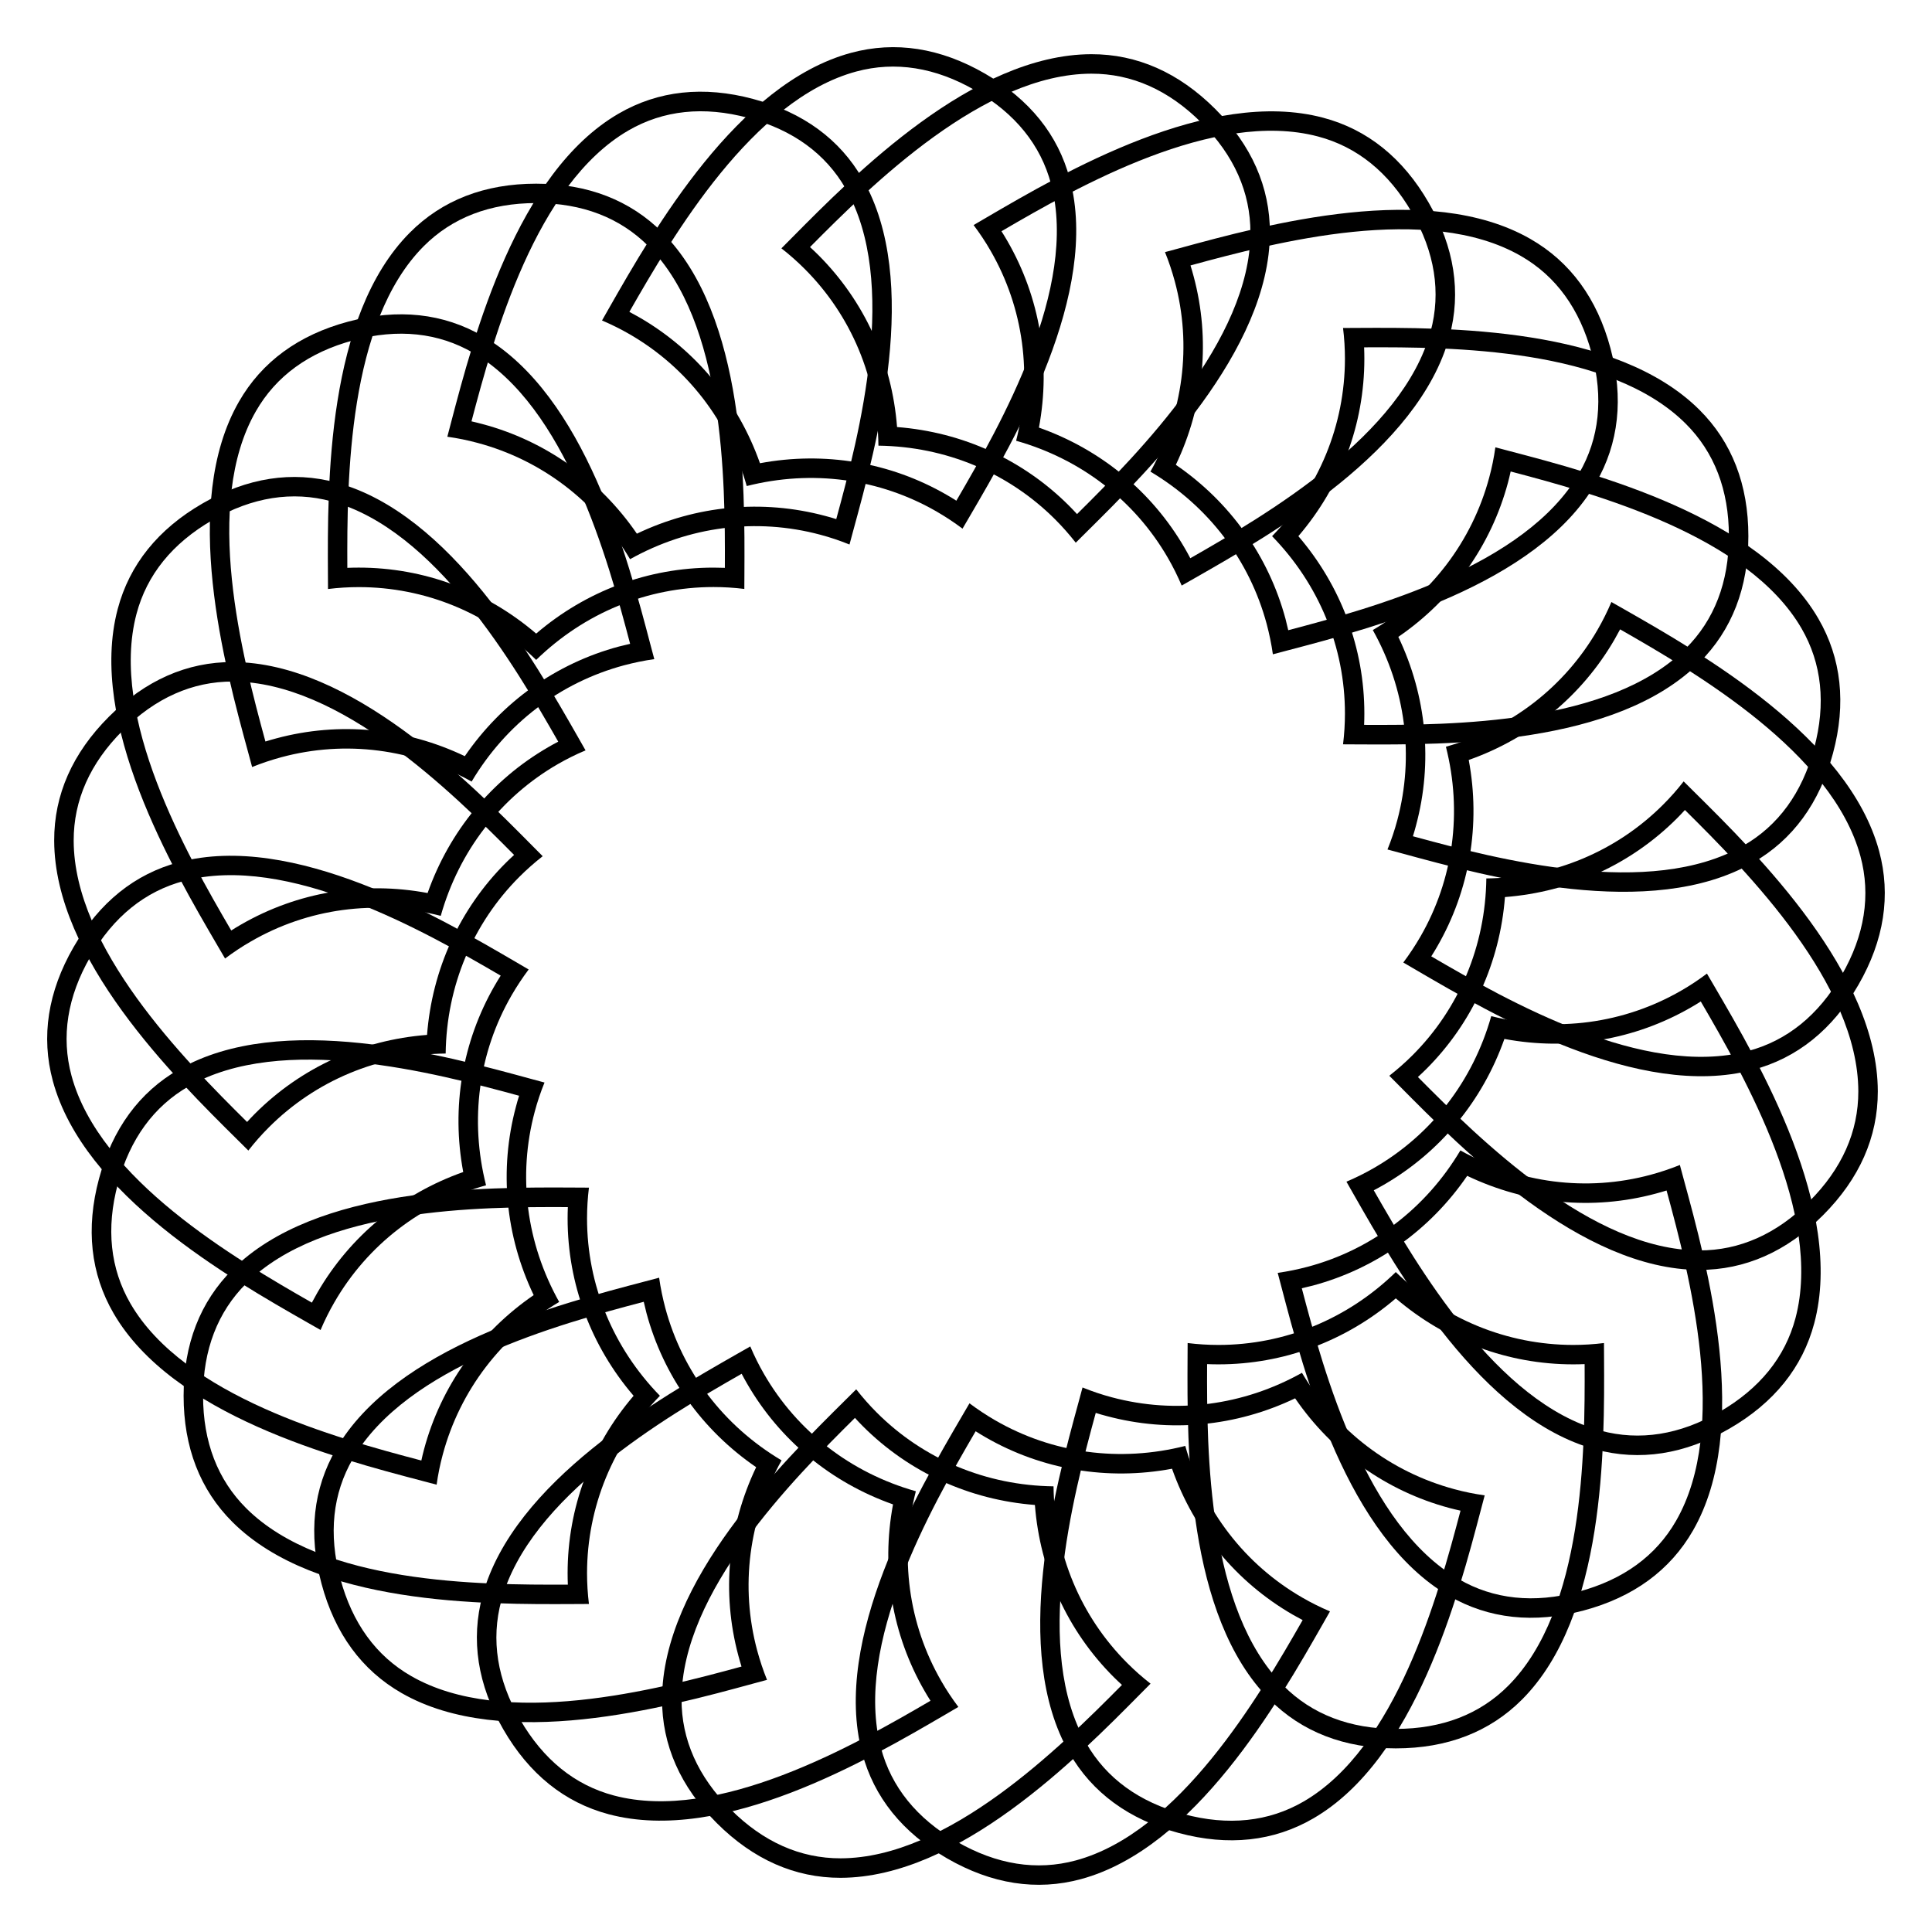 <?xml version="1.0" encoding="UTF-8"?>
<!-- Uploaded to: SVG Repo, www.svgrepo.com, Generator: SVG Repo Mixer Tools -->
<svg fill="#000000" width="800px" height="800px" version="1.1" viewBox="144 144 512 512" xmlns="http://www.w3.org/2000/svg">
 <g>
  <path d="m513.9 488.08c13.227 11.316 29.727 17.488 47 17.488 1.008 0 2.016-0.02 3.043-0.062 0.105 23.512-0.168 65.055-20.215 85.207-7.559 7.598-17.59 11.461-29.809 11.461s-22.25-3.863-29.809-11.461c-20.047-20.152-20.32-61.695-20.215-85.207 1.008 0.043 2.035 0.062 3.043 0.062 17.234-0.004 33.758-6.176 46.961-17.488m0-6.969c-12.785 12.449-29.453 19.312-47 19.312-2.707 0-5.457-0.168-8.164-0.504 0 1.219 0 2.5-0.02 3.863-0.125 23.91-0.355 68.414 21.707 90.582 8.566 8.605 19.816 12.973 33.48 12.973 13.645 0 24.918-4.367 33.48-12.973 22.062-22.168 21.832-66.672 21.707-90.582 0-1.363-0.02-2.664-0.02-3.863-2.707 0.336-5.457 0.504-8.164 0.504-17.535-0.023-34.203-6.867-47.008-19.312z"/>
  <path d="m532.82 455.61c15.703 7.496 33.23 9.195 49.918 4.723 0.965-0.25 1.953-0.547 2.918-0.84 6.191 22.691 16.688 62.891 2.519 87.535-5.332 9.301-14.023 15.617-25.84 18.789-11.82 3.168-22.504 2.035-31.762-3.336-24.582-14.273-35.602-54.328-41.586-77.082 0.988-0.23 1.973-0.461 2.961-0.715 16.688-4.492 31.047-14.734 40.871-29.074m-1.805-6.738c-9.133 15.344-23.449 26.262-40.391 30.816-2.625 0.691-5.312 1.258-8.02 1.637 0.316 1.176 0.629 2.414 0.988 3.738 6.066 23.133 17.359 66.168 44.418 81.867 10.496 6.086 22.504 7.391 35.688 3.863 13.184-3.527 22.922-10.664 28.969-21.203 15.574-27.121 3.82-70.051-2.477-93.121-0.355-1.324-0.691-2.562-1.008-3.738-2.539 1.027-5.144 1.891-7.766 2.602-16.941 4.562-34.809 2.25-50.402-6.461z"/>
  <path d="m542.68 419.33c17.109 3.191 34.488 0.273 49.438-8.355 0.883-0.504 1.742-1.027 2.602-1.574 11.859 20.301 32.391 56.426 25.105 83.906-2.75 10.371-9.508 18.703-20.09 24.832-10.578 6.109-21.203 7.789-31.551 4.996-27.438-7.43-48.449-43.266-60.121-63.691 0.902-0.461 1.785-0.965 2.664-1.469 14.953-8.648 26.16-22.25 31.953-38.645m-3.484-6.047c-4.848 17.172-15.848 31.445-31.047 40.223-2.352 1.363-4.809 2.582-7.328 3.652 0.609 1.051 1.238 2.164 1.91 3.359 11.84 20.762 33.902 59.406 64.09 67.594 11.715 3.168 23.656 1.324 35.477-5.5s19.398-16.227 22.504-27.961c8.02-30.23-14.422-68.645-26.492-89.301-0.691-1.176-1.344-2.289-1.953-3.336-2.184 1.637-4.473 3.168-6.824 4.512-15.172 8.754-33.016 11.148-50.336 6.758z"/>
  <path d="m542.83 381.73c17.34-1.344 33.379-8.648 45.594-20.867 0.715-0.715 1.406-1.449 2.098-2.203 16.711 16.543 45.887 46.121 45.953 74.543 0.02 10.727-4.344 20.531-12.992 29.18-8.648 8.648-18.473 13.016-29.18 12.992-28.422-0.062-58-29.262-74.543-45.953 0.754-0.691 1.492-1.387 2.203-2.098 12.219-12.215 19.523-28.254 20.867-45.594m-4.934-4.934c-0.23 17.844-7.18 34.488-19.586 46.875-1.91 1.91-3.988 3.738-6.129 5.414 0.859 0.859 1.762 1.762 2.731 2.75 16.816 16.984 48.113 48.617 79.391 48.703 12.133 0.02 23.195-4.848 32.832-14.504 9.637-9.656 14.527-20.699 14.504-32.832-0.082-31.277-31.699-62.578-48.703-79.391-0.965-0.965-1.891-1.867-2.75-2.731-1.68 2.164-3.504 4.219-5.414 6.129-12.383 12.406-29.031 19.355-46.875 19.586z"/>
  <path d="m533.23 345.4c16.395-5.793 29.996-17.004 38.645-31.949 0.504-0.883 0.988-1.762 1.469-2.664 20.426 11.672 56.258 32.664 63.691 60.121 2.793 10.348 1.113 20.973-4.996 31.551s-14.465 17.34-24.832 20.09c-27.48 7.285-63.586-13.246-83.906-25.105 0.547-0.859 1.07-1.723 1.574-2.602 8.629-14.953 11.547-32.355 8.355-49.441m-6.047-3.508c4.387 17.297 1.996 35.16-6.781 50.359-1.363 2.352-2.875 4.641-4.512 6.824 1.051 0.609 2.164 1.258 3.336 1.953 20.637 12.051 59.07 34.512 89.301 26.492 11.734-3.106 21.141-10.684 27.961-22.504 6.824-11.82 8.668-23.762 5.5-35.477-8.164-30.188-46.832-52.25-67.594-64.09-1.176-0.672-2.309-1.324-3.359-1.91-1.07 2.519-2.289 4.977-3.652 7.328-8.75 15.176-23.004 26.176-40.199 31.023z"/>
  <path d="m514.57 312.78c14.336-9.844 24.582-24.184 29.055-40.871 0.25-0.965 0.504-1.953 0.715-2.961 22.734 5.984 62.809 17.004 77.082 41.586 5.375 9.277 6.508 19.965 3.336 31.762-3.168 11.82-9.488 20.508-18.789 25.84-24.664 14.148-64.867 3.672-87.535-2.519 0.316-0.965 0.586-1.953 0.84-2.918 4.469-16.688 2.789-34.238-4.703-49.918m-6.762-1.805c8.711 15.574 11.02 33.441 6.488 50.383-0.691 2.625-1.574 5.227-2.602 7.766 1.176 0.316 2.414 0.652 3.738 1.008 23.07 6.297 65.977 18.055 93.121 2.477 10.539-6.047 17.656-15.785 21.203-28.969 3.547-13.184 2.227-25.191-3.863-35.688-15.703-27.039-58.758-38.352-81.867-44.418-1.324-0.355-2.562-0.672-3.738-0.988-0.379 2.707-0.922 5.394-1.637 8.02-4.559 16.941-15.496 31.277-30.844 40.41z"/>
  <path d="m488.08 286.09c11.316-13.227 17.488-29.727 17.488-47 0-1.008-0.02-2.016-0.062-3.043 23.512-0.105 65.055 0.168 85.207 20.215 7.598 7.559 11.461 17.59 11.461 29.809s-3.863 22.25-11.461 29.809c-20.152 20.047-61.695 20.32-85.207 20.215 0.043-1.008 0.062-2.035 0.062-3.043-0.004-17.234-6.176-33.754-17.488-46.961m-6.969 0c12.449 12.785 19.312 29.453 19.312 47 0 2.707-0.168 5.457-0.504 8.164 1.219 0 2.5 0 3.863 0.02 23.91 0.125 68.414 0.355 90.582-21.707 8.605-8.566 12.973-19.816 12.973-33.48 0-13.664-4.367-24.918-12.973-33.48-22.168-22.062-66.672-21.832-90.582-21.707-1.363 0-2.664 0.02-3.863 0.02 0.336 2.707 0.504 5.457 0.504 8.164-0.023 17.535-6.867 34.203-19.312 47.008z"/>
  <path d="m455.61 267.18c7.496-15.703 9.195-33.23 4.723-49.918-0.25-0.965-0.547-1.953-0.84-2.918 22.691-6.191 62.891-16.688 87.535-2.519 9.301 5.332 15.617 14.023 18.789 25.84 3.168 11.82 2.035 22.504-3.336 31.762-14.273 24.582-54.328 35.602-77.082 41.586-0.23-0.988-0.461-1.973-0.715-2.961-4.492-16.691-14.734-31.047-29.074-40.871m-6.738 1.805c15.344 9.133 26.262 23.449 30.816 40.391 0.691 2.625 1.258 5.312 1.637 8.02 1.176-0.316 2.414-0.629 3.738-0.988 23.133-6.066 66.168-17.359 81.867-44.418 6.086-10.496 7.391-22.504 3.863-35.688-3.527-13.184-10.664-22.922-21.203-28.969-27.121-15.578-70.047-3.824-93.117 2.473-1.324 0.355-2.562 0.691-3.738 1.008 1.027 2.539 1.891 5.144 2.602 7.766 4.559 16.945 2.246 34.809-6.465 50.406z"/>
  <path d="m419.33 257.32c3.191-17.109 0.273-34.488-8.355-49.438-0.504-0.883-1.027-1.742-1.574-2.602 20.301-11.859 56.426-32.391 83.906-25.105 10.371 2.75 18.703 9.508 24.832 20.09 6.109 10.578 7.789 21.203 4.996 31.551-7.43 27.438-43.266 48.449-63.691 60.121-0.461-0.902-0.965-1.785-1.469-2.664-8.648-14.949-22.25-26.16-38.645-31.953m-6.047 3.484c17.172 4.848 31.445 15.848 40.223 31.047 1.363 2.352 2.582 4.809 3.652 7.328 1.051-0.609 2.164-1.238 3.359-1.91 20.762-11.84 59.406-33.902 67.594-64.09 3.168-11.715 1.324-23.656-5.5-35.477-6.824-11.82-16.227-19.398-27.961-22.504-30.23-8.02-68.645 14.422-89.301 26.492-1.176 0.691-2.289 1.344-3.336 1.953 1.637 2.184 3.168 4.473 4.512 6.824 8.754 15.172 11.148 33.016 6.758 50.336z"/>
  <path d="m381.73 257.17c-1.344-17.34-8.648-33.379-20.867-45.594-0.715-0.715-1.449-1.406-2.203-2.098 16.543-16.711 46.121-45.887 74.543-45.953 10.727-0.02 20.531 4.344 29.18 12.992 8.648 8.648 13.016 18.473 12.992 29.18-0.062 28.422-29.262 58-45.953 74.543-0.691-0.754-1.387-1.492-2.098-2.203-12.215-12.219-28.254-19.523-45.594-20.867m-4.934 4.934c17.844 0.23 34.488 7.18 46.875 19.586 1.91 1.91 3.738 3.988 5.414 6.129 0.859-0.859 1.762-1.762 2.75-2.731 16.984-16.816 48.617-48.113 48.703-79.391 0.02-12.133-4.848-23.195-14.504-32.832s-20.699-14.527-32.832-14.504c-31.277 0.082-62.578 31.699-79.391 48.703-0.965 0.965-1.867 1.891-2.731 2.75 2.164 1.68 4.219 3.504 6.129 5.414 12.406 12.387 19.355 29.031 19.586 46.875z"/>
  <path d="m345.4 266.76c-5.793-16.395-17.004-29.996-31.949-38.645-0.883-0.504-1.762-0.988-2.664-1.469 11.672-20.426 32.664-56.258 60.121-63.691 10.348-2.793 20.973-1.113 31.551 4.996s17.34 14.465 20.09 24.832c7.285 27.48-13.246 63.586-25.105 83.906-0.859-0.547-1.723-1.07-2.602-1.574-14.953-8.629-32.355-11.547-49.441-8.355m-3.508 6.047c17.297-4.387 35.16-1.996 50.359 6.781 2.352 1.363 4.641 2.875 6.824 4.512 0.609-1.051 1.258-2.164 1.953-3.336 12.051-20.637 34.512-59.07 26.492-89.301-3.106-11.734-10.684-21.141-22.504-27.961-11.82-6.824-23.762-8.668-35.477-5.5-30.188 8.164-52.25 46.809-64.09 67.57-0.672 1.176-1.324 2.309-1.91 3.359 2.519 1.07 4.977 2.289 7.328 3.652 15.176 8.777 26.176 23.027 31.023 40.223z"/>
  <path d="m312.78 285.43c-9.848-14.34-24.203-24.582-40.871-29.035-0.988-0.273-1.973-0.504-2.961-0.734 5.984-22.734 17.004-62.809 41.586-77.082 9.277-5.375 19.965-6.508 31.762-3.336 11.82 3.168 20.508 9.488 25.84 18.789 14.148 24.664 3.672 64.867-2.519 87.535-0.965-0.316-1.953-0.586-2.918-0.84-16.688-4.473-34.238-2.793-49.918 4.703m-1.805 6.758c15.574-8.711 33.441-11.02 50.383-6.488 2.625 0.691 5.227 1.574 7.766 2.602 0.316-1.176 0.652-2.414 1.008-3.738 6.297-23.07 18.055-65.977 2.477-93.121-6.047-10.539-15.785-17.656-28.969-21.203-13.184-3.547-25.191-2.227-35.688 3.863-27.039 15.703-38.352 58.758-44.418 81.867-0.359 1.352-0.676 2.609-0.988 3.766 2.707 0.379 5.394 0.922 8.02 1.637 16.941 4.535 31.277 15.473 40.41 30.816z"/>
  <path d="m286.09 311.91c-13.227-11.316-29.727-17.488-47-17.488-1.008 0-2.016 0.02-3.043 0.062-0.105-23.512 0.168-65.055 20.215-85.207 7.559-7.598 17.59-11.461 29.809-11.461s22.25 3.863 29.809 11.461c20.047 20.152 20.32 61.695 20.215 85.207-0.984-0.039-2.016-0.059-3.023-0.059-17.254 0-33.773 6.172-46.98 17.484m0 6.973c12.785-12.449 29.453-19.312 47-19.312 2.707 0 5.457 0.168 8.164 0.504 0-1.219 0-2.5 0.02-3.863 0.125-23.91 0.355-68.414-21.707-90.582-8.578-8.586-19.828-12.953-33.477-12.953-13.645 0-24.914 4.367-33.48 12.973-22.062 22.168-21.832 66.672-21.707 90.582 0 1.363 0.02 2.664 0.02 3.863 2.707-0.336 5.457-0.504 8.164-0.504 17.531 0 34.199 6.844 47.004 19.293z"/>
  <path d="m267.18 344.39c-15.703-7.496-33.254-9.195-49.922-4.723-0.965 0.25-1.953 0.547-2.918 0.84-6.191-22.691-16.688-62.891-2.519-87.535 5.332-9.301 14.023-15.617 25.84-18.789 11.82-3.168 22.504-2.035 31.762 3.336 24.562 14.297 35.582 54.371 41.566 77.105-0.988 0.23-1.973 0.461-2.961 0.711-16.668 4.473-31.023 14.719-40.848 29.055m1.805 6.738c9.133-15.344 23.449-26.262 40.391-30.816 2.625-0.691 5.312-1.258 8.02-1.637-0.32-1.133-0.633-2.394-0.992-3.715-6.066-23.133-17.359-66.168-44.418-81.867-10.496-6.086-22.504-7.391-35.688-3.863-13.184 3.527-22.922 10.664-28.969 21.203-15.574 27.098-3.82 70.027 2.477 93.098 0.355 1.324 0.691 2.562 1.008 3.738 2.539-1.027 5.144-1.891 7.766-2.602 16.945-4.559 34.809-2.25 50.406 6.461z"/>
  <path d="m257.32 380.66c-17.109-3.191-34.488-0.273-49.438 8.355-0.883 0.504-1.742 1.027-2.602 1.574-11.859-20.301-32.391-56.426-25.105-83.906 2.75-10.371 9.508-18.703 20.09-24.832 10.578-6.109 21.203-7.789 31.551-4.996 27.438 7.43 48.449 43.266 60.121 63.691-0.902 0.461-1.785 0.965-2.664 1.469-14.949 8.648-26.16 22.25-31.953 38.645m3.484 6.047c4.848-17.172 15.848-31.445 31.047-40.223 2.352-1.344 4.809-2.582 7.324-3.629-0.609-1.051-1.238-2.164-1.91-3.359-11.84-20.762-33.902-59.406-64.09-67.594-11.73-3.172-23.656-1.324-35.473 5.5-11.82 6.82-19.398 16.246-22.504 27.98-8.02 30.23 14.422 68.645 26.492 89.301 0.691 1.176 1.344 2.289 1.953 3.336 2.184-1.637 4.473-3.168 6.824-4.512 15.172-8.797 33.016-11.188 50.336-6.801z"/>
  <path d="m257.17 418.26c-17.34 1.344-33.379 8.648-45.594 20.867-0.715 0.715-1.406 1.449-2.098 2.203-16.711-16.543-45.887-46.121-45.953-74.543-0.02-10.727 4.344-20.531 12.992-29.18s18.473-13.016 29.18-12.992c28.422 0.062 58 29.262 74.543 45.953-0.754 0.691-1.492 1.387-2.203 2.098-12.219 12.215-19.523 28.254-20.867 45.594m4.934 4.934c0.23-17.844 7.18-34.488 19.586-46.875 1.91-1.91 3.988-3.738 6.129-5.414-0.859-0.859-1.762-1.762-2.731-2.75-16.816-16.984-48.113-48.617-79.391-48.703-12.133-0.043-23.195 4.848-32.852 14.504s-14.527 20.699-14.484 32.832c0.082 31.277 31.699 62.578 48.703 79.391 0.965 0.965 1.891 1.867 2.75 2.731 1.68-2.164 3.504-4.219 5.414-6.129 12.387-12.406 29.031-19.355 46.875-19.586z"/>
  <path d="m266.76 454.6c-16.395 5.793-29.996 17.004-38.645 31.949-0.504 0.883-0.988 1.762-1.469 2.664-20.426-11.672-56.258-32.664-63.691-60.121-2.793-10.348-1.113-20.973 4.996-31.551 6.109-10.578 14.465-17.34 24.832-20.09 27.48-7.285 63.586 13.246 83.906 25.105-0.547 0.859-1.07 1.723-1.574 2.602-8.629 14.953-11.547 32.355-8.355 49.441m6.047 3.508c-4.387-17.297-1.996-35.16 6.781-50.359 1.363-2.352 2.875-4.641 4.512-6.824-1.051-0.609-2.164-1.258-3.336-1.953-20.637-12.051-59.07-34.512-89.301-26.492-11.734 3.106-21.141 10.684-27.961 22.504-6.824 11.82-8.668 23.762-5.5 35.477 8.164 30.188 46.832 52.25 67.594 64.09 1.176 0.672 2.309 1.324 3.359 1.91 1.07-2.519 2.289-4.977 3.652-7.328 8.754-15.176 23.004-26.176 40.199-31.023z"/>
  <path d="m285.43 487.22c-14.336 9.844-24.582 24.184-29.055 40.871-0.25 0.965-0.504 1.953-0.715 2.961-22.734-5.984-62.809-17.004-77.082-41.586-5.375-9.277-6.508-19.965-3.336-31.762 3.168-11.82 9.488-20.508 18.789-25.84 24.664-14.148 64.867-3.672 87.535 2.519-0.316 0.965-0.586 1.953-0.84 2.918-4.473 16.688-2.793 34.238 4.703 49.918m6.758 1.809c-8.711-15.574-11.02-33.441-6.488-50.383 0.691-2.625 1.574-5.227 2.602-7.766-1.176-0.316-2.414-0.652-3.738-1.008-23.07-6.297-65.977-18.055-93.121-2.477-10.539 6.047-17.656 15.785-21.203 28.969-3.547 13.184-2.227 25.191 3.863 35.688 15.703 27.039 58.758 38.352 81.867 44.418 1.324 0.355 2.562 0.672 3.738 0.988 0.379-2.707 0.922-5.394 1.637-8.02 4.562-16.941 15.5-31.281 30.844-40.41z"/>
  <path d="m311.91 513.9c-11.316 13.227-17.488 29.727-17.488 47 0 1.008 0.02 2.016 0.062 3.043-23.512 0.105-65.055-0.168-85.207-20.215-7.598-7.559-11.461-17.59-11.461-29.809s3.863-22.25 11.461-29.809c20.152-20.047 61.695-20.32 85.207-20.215-0.043 1.008-0.062 2.035-0.062 3.043 0.004 17.234 6.176 33.758 17.488 46.961m6.973 0c-12.449-12.785-19.312-29.453-19.312-47 0-2.707 0.168-5.457 0.504-8.164-1.219 0-2.5 0-3.863-0.02-23.91-0.125-68.414-0.355-90.582 21.707-8.605 8.566-12.973 19.816-12.973 33.48 0 13.645 4.367 24.918 12.973 33.48 22.168 22.062 66.672 21.832 90.582 21.707 1.363 0 2.664-0.02 3.863-0.02-0.336-2.707-0.504-5.457-0.504-8.164 0.02-17.535 6.863-34.203 19.312-47.008z"/>
  <path d="m344.39 532.82c-7.496 15.703-9.195 33.23-4.723 49.918 0.25 0.965 0.547 1.953 0.84 2.918-22.691 6.191-62.891 16.688-87.535 2.519-9.301-5.332-15.617-14.023-18.789-25.84-3.168-11.82-2.035-22.504 3.336-31.762 14.273-24.582 54.328-35.602 77.082-41.586 0.23 0.988 0.461 1.973 0.715 2.961 4.492 16.688 14.738 31.047 29.074 40.871m6.738-1.805c-15.344-9.133-26.262-23.449-30.816-40.391-0.691-2.625-1.258-5.312-1.637-8.02-1.176 0.316-2.414 0.629-3.738 0.988-23.133 6.066-66.168 17.359-81.867 44.418-6.086 10.496-7.391 22.504-3.863 35.688 3.527 13.184 10.664 22.922 21.203 28.969 27.121 15.574 70.051 3.82 93.121-2.477 1.324-0.355 2.562-0.691 3.738-1.008-1.027-2.539-1.891-5.144-2.602-7.766-4.559-16.941-2.25-34.809 6.461-50.402z"/>
  <path d="m380.66 542.68c-3.191 17.109-0.273 34.488 8.355 49.438 0.504 0.883 1.027 1.742 1.574 2.602-20.301 11.859-56.426 32.391-83.906 25.105-10.371-2.75-18.703-9.508-24.832-20.09-6.109-10.578-7.789-21.203-4.996-31.551 7.43-27.438 43.266-48.449 63.691-60.121 0.461 0.902 0.965 1.785 1.469 2.664 8.648 14.953 22.25 26.16 38.645 31.953m6.047-3.484c-17.172-4.848-31.445-15.848-40.223-31.047-1.363-2.352-2.582-4.809-3.652-7.328-1.051 0.609-2.164 1.238-3.359 1.91-20.762 11.84-59.406 33.902-67.594 64.09-3.168 11.715-1.324 23.656 5.5 35.477 6.824 11.82 16.227 19.398 27.961 22.504 30.23 8.02 68.645-14.422 89.301-26.492 1.176-0.691 2.289-1.344 3.336-1.953-1.637-2.184-3.168-4.473-4.512-6.824-8.754-15.172-11.145-33.016-6.758-50.336z"/>
  <path d="m418.26 542.83c1.344 17.34 8.648 33.379 20.867 45.594 0.715 0.715 1.449 1.406 2.203 2.098-16.543 16.711-46.121 45.887-74.543 45.953-10.727 0.02-20.531-4.344-29.18-12.992-8.648-8.648-13.016-18.473-12.992-29.18 0.062-28.422 29.262-58 45.953-74.543 0.691 0.754 1.387 1.492 2.098 2.203 12.215 12.219 28.254 19.523 45.594 20.867m4.934-4.934c-17.844-0.23-34.488-7.18-46.875-19.586-1.91-1.91-3.738-3.988-5.414-6.129-0.859 0.859-1.762 1.762-2.75 2.731-16.984 16.816-48.617 48.113-48.703 79.391-0.02 12.133 4.848 23.195 14.504 32.832 9.656 9.637 20.699 14.527 32.832 14.504 31.277-0.082 62.578-31.699 79.391-48.703 0.965-0.965 1.867-1.891 2.731-2.75-2.164-1.68-4.219-3.504-6.129-5.414-12.406-12.383-19.355-29.031-19.586-46.875z"/>
  <path d="m454.6 533.23c5.793 16.395 17.004 29.996 31.949 38.645 0.883 0.504 1.762 0.988 2.664 1.469-11.672 20.426-32.664 56.258-60.121 63.691-10.348 2.793-20.973 1.113-31.551-4.996-10.578-6.109-17.34-14.465-20.09-24.832-7.285-27.48 13.246-63.586 25.105-83.906 0.859 0.547 1.723 1.07 2.602 1.574 14.953 8.629 32.355 11.547 49.441 8.355m3.508-6.047c-17.297 4.387-35.16 1.996-50.359-6.781-2.352-1.363-4.641-2.875-6.824-4.512-0.609 1.051-1.258 2.164-1.953 3.336-12.051 20.637-34.512 59.07-26.492 89.301 3.106 11.734 10.684 21.141 22.504 27.961 11.82 6.824 23.762 8.668 35.477 5.5 30.188-8.164 52.25-46.832 64.09-67.594 0.672-1.176 1.324-2.309 1.91-3.359-2.519-1.07-4.977-2.289-7.328-3.652-15.176-8.75-26.176-23.004-31.023-40.199z"/>
  <path d="m487.22 514.57c9.844 14.336 24.184 24.582 40.871 29.055 0.965 0.25 1.953 0.504 2.961 0.715-5.984 22.734-17.004 62.809-41.586 77.082-9.277 5.375-19.965 6.508-31.762 3.336-11.82-3.168-20.508-9.488-25.84-18.789-14.148-24.664-3.672-64.867 2.519-87.535 0.965 0.316 1.953 0.586 2.918 0.84 16.688 4.469 34.238 2.789 49.918-4.703m1.809-6.762c-15.574 8.711-33.441 11.02-50.383 6.488-2.625-0.691-5.227-1.574-7.766-2.602-0.316 1.176-0.652 2.414-1.008 3.738-6.297 23.07-18.055 65.977-2.477 93.121 6.047 10.539 15.785 17.656 28.969 21.203 13.184 3.547 25.191 2.227 35.688-3.863 27.039-15.703 38.352-58.758 44.418-81.867 0.355-1.324 0.672-2.562 0.988-3.738-2.707-0.379-5.394-0.922-8.02-1.637-16.941-4.559-31.281-15.496-40.41-30.844z"/>
 </g>
</svg>